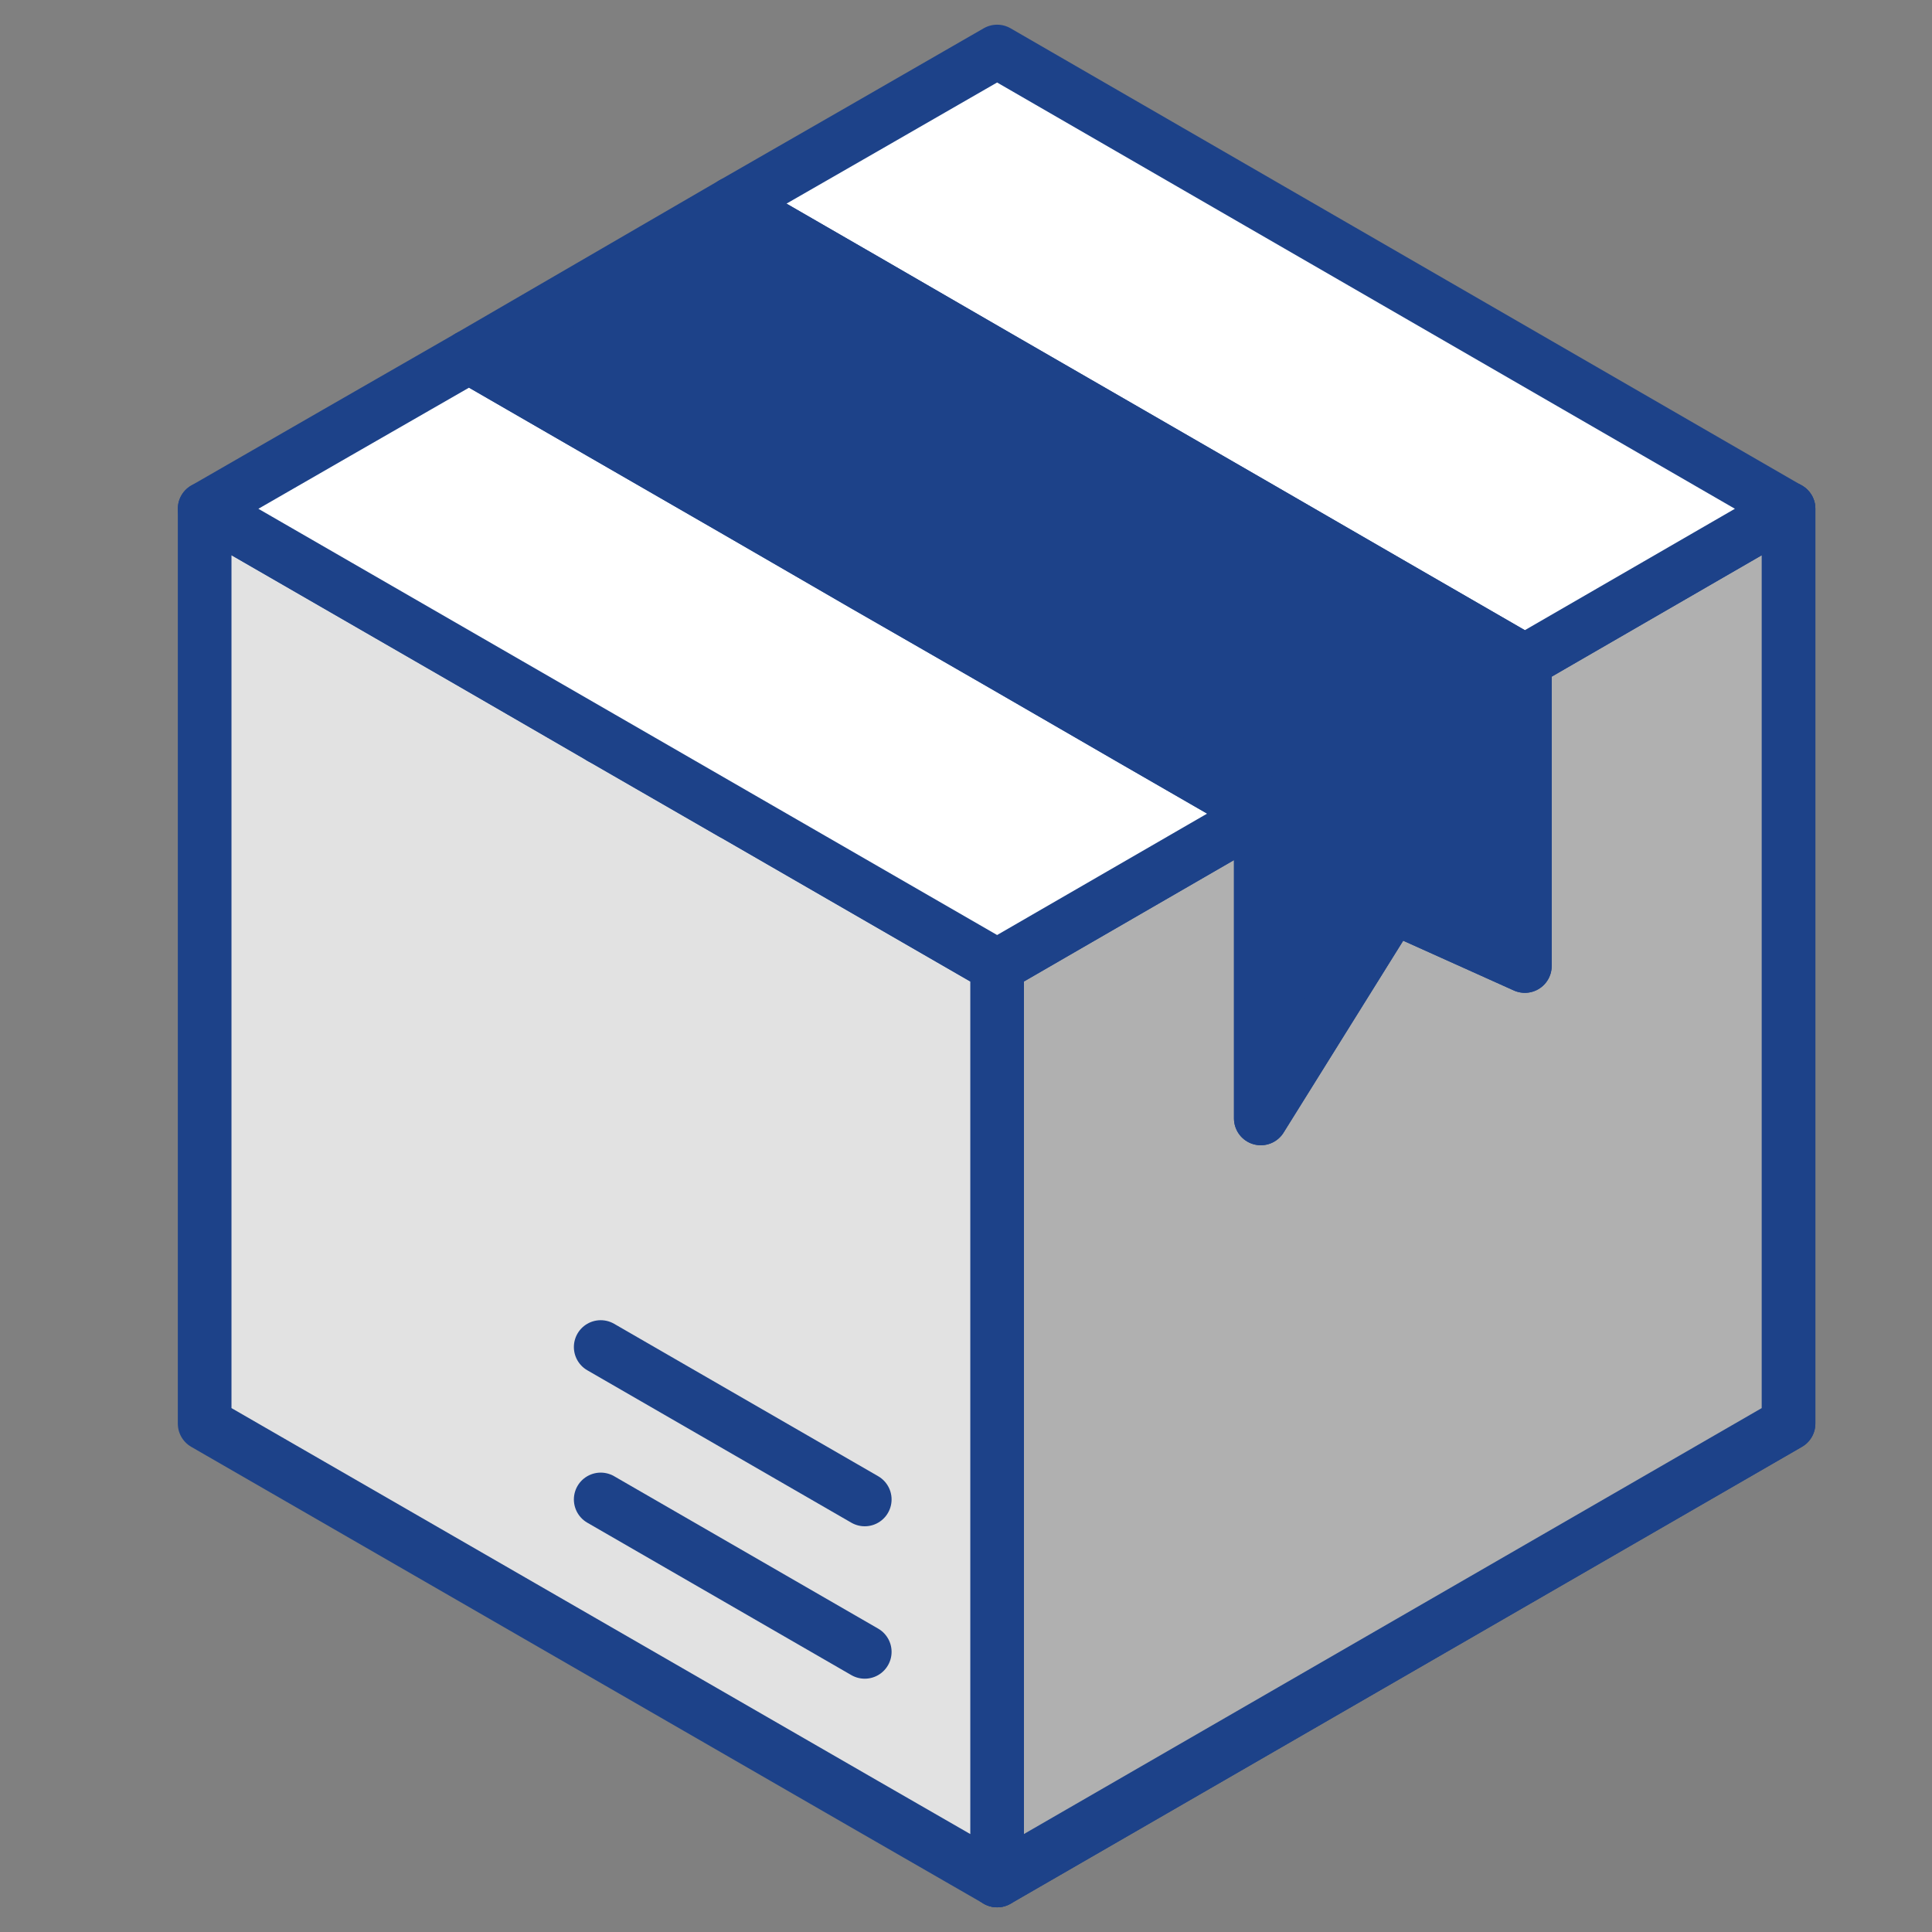 <?xml version="1.0" encoding="UTF-8"?>
<svg id="Layer_7" data-name="Layer 7" xmlns="http://www.w3.org/2000/svg" viewBox="0 0 54 54">
  <rect x="0" y="0" width="54" height="54" fill="#808080" stroke="none"/>
  <defs>
    <style>
      .cls-1 {
        fill: #e2e2e2;
      }

      .cls-1, .cls-2, .cls-3, .cls-4, .cls-5 {
        stroke: #1d4289;
        stroke-linecap: round;
        stroke-linejoin: round;
        stroke-width: 1.5px;
      }

      .cls-2 {
        fill: #b0b0b0;
      }

      .cls-3 {
        fill: #1d4289;
      }

      .cls-4 {
        fill: #fff;
      }

      .cls-5 {
        fill: none;
      }
    </style>
  </defs>
  <polygon class="cls-5" points="49.99 14.22 49.99 39.79 27.87 52.56 27.87 27 35.24 22.74 35.24 31.26 38.93 25.34 42.62 27 42.62 18.48 46.3 16.36 46.3 16.35 49.99 14.22"/>
  <g>
    <polygon class="cls-2" points="49.99 14.22 49.99 39.79 27.87 52.56 27.87 27 35.24 22.74 35.24 31.26 38.93 25.34 42.62 27 42.62 18.48 49.99 14.22"/>
    <polygon class="cls-3" points="42.62 18.48 42.62 27 38.93 25.34 35.24 31.26 35.24 22.74 38.93 20.62 38.93 20.61 42.62 18.48"/>
  </g>
  <g>
    <polygon class="cls-1" points="27.87 27 27.87 52.56 24.17 50.43 5.72 39.79 5.72 14.22 13.11 18.48 16.8 20.62 20.48 22.74 20.49 22.74 27.87 27"/>
    <line class="cls-5" x1="16.8" y1="20.62" x2="16.8" y2="20.61"/>
  </g>
  <g>
    <polygon class="cls-4" points="35.24 22.74 27.87 27 5.72 14.22 9.42 12.09 13.11 9.97 16.8 12.1 20.48 14.22 24.17 16.36 27.87 18.48 31.56 20.62 35.24 22.74"/>
    <polygon class="cls-4" points="49.99 14.22 42.62 18.48 38.93 16.35 35.25 14.22 31.56 12.09 27.88 9.97 24.19 7.83 20.48 5.69 24.17 3.57 27.87 1.44 49.99 14.22"/>
    <polygon class="cls-3" points="42.62 18.48 35.24 22.74 13.11 9.97 20.48 5.69 42.62 18.48"/>
  </g>
  <line class="cls-5" x1="24.17" y1="46.17" x2="16.79" y2="41.91"/>
  <line class="cls-5" x1="24.17" y1="41.91" x2="16.79" y2="37.65"/>
</svg>